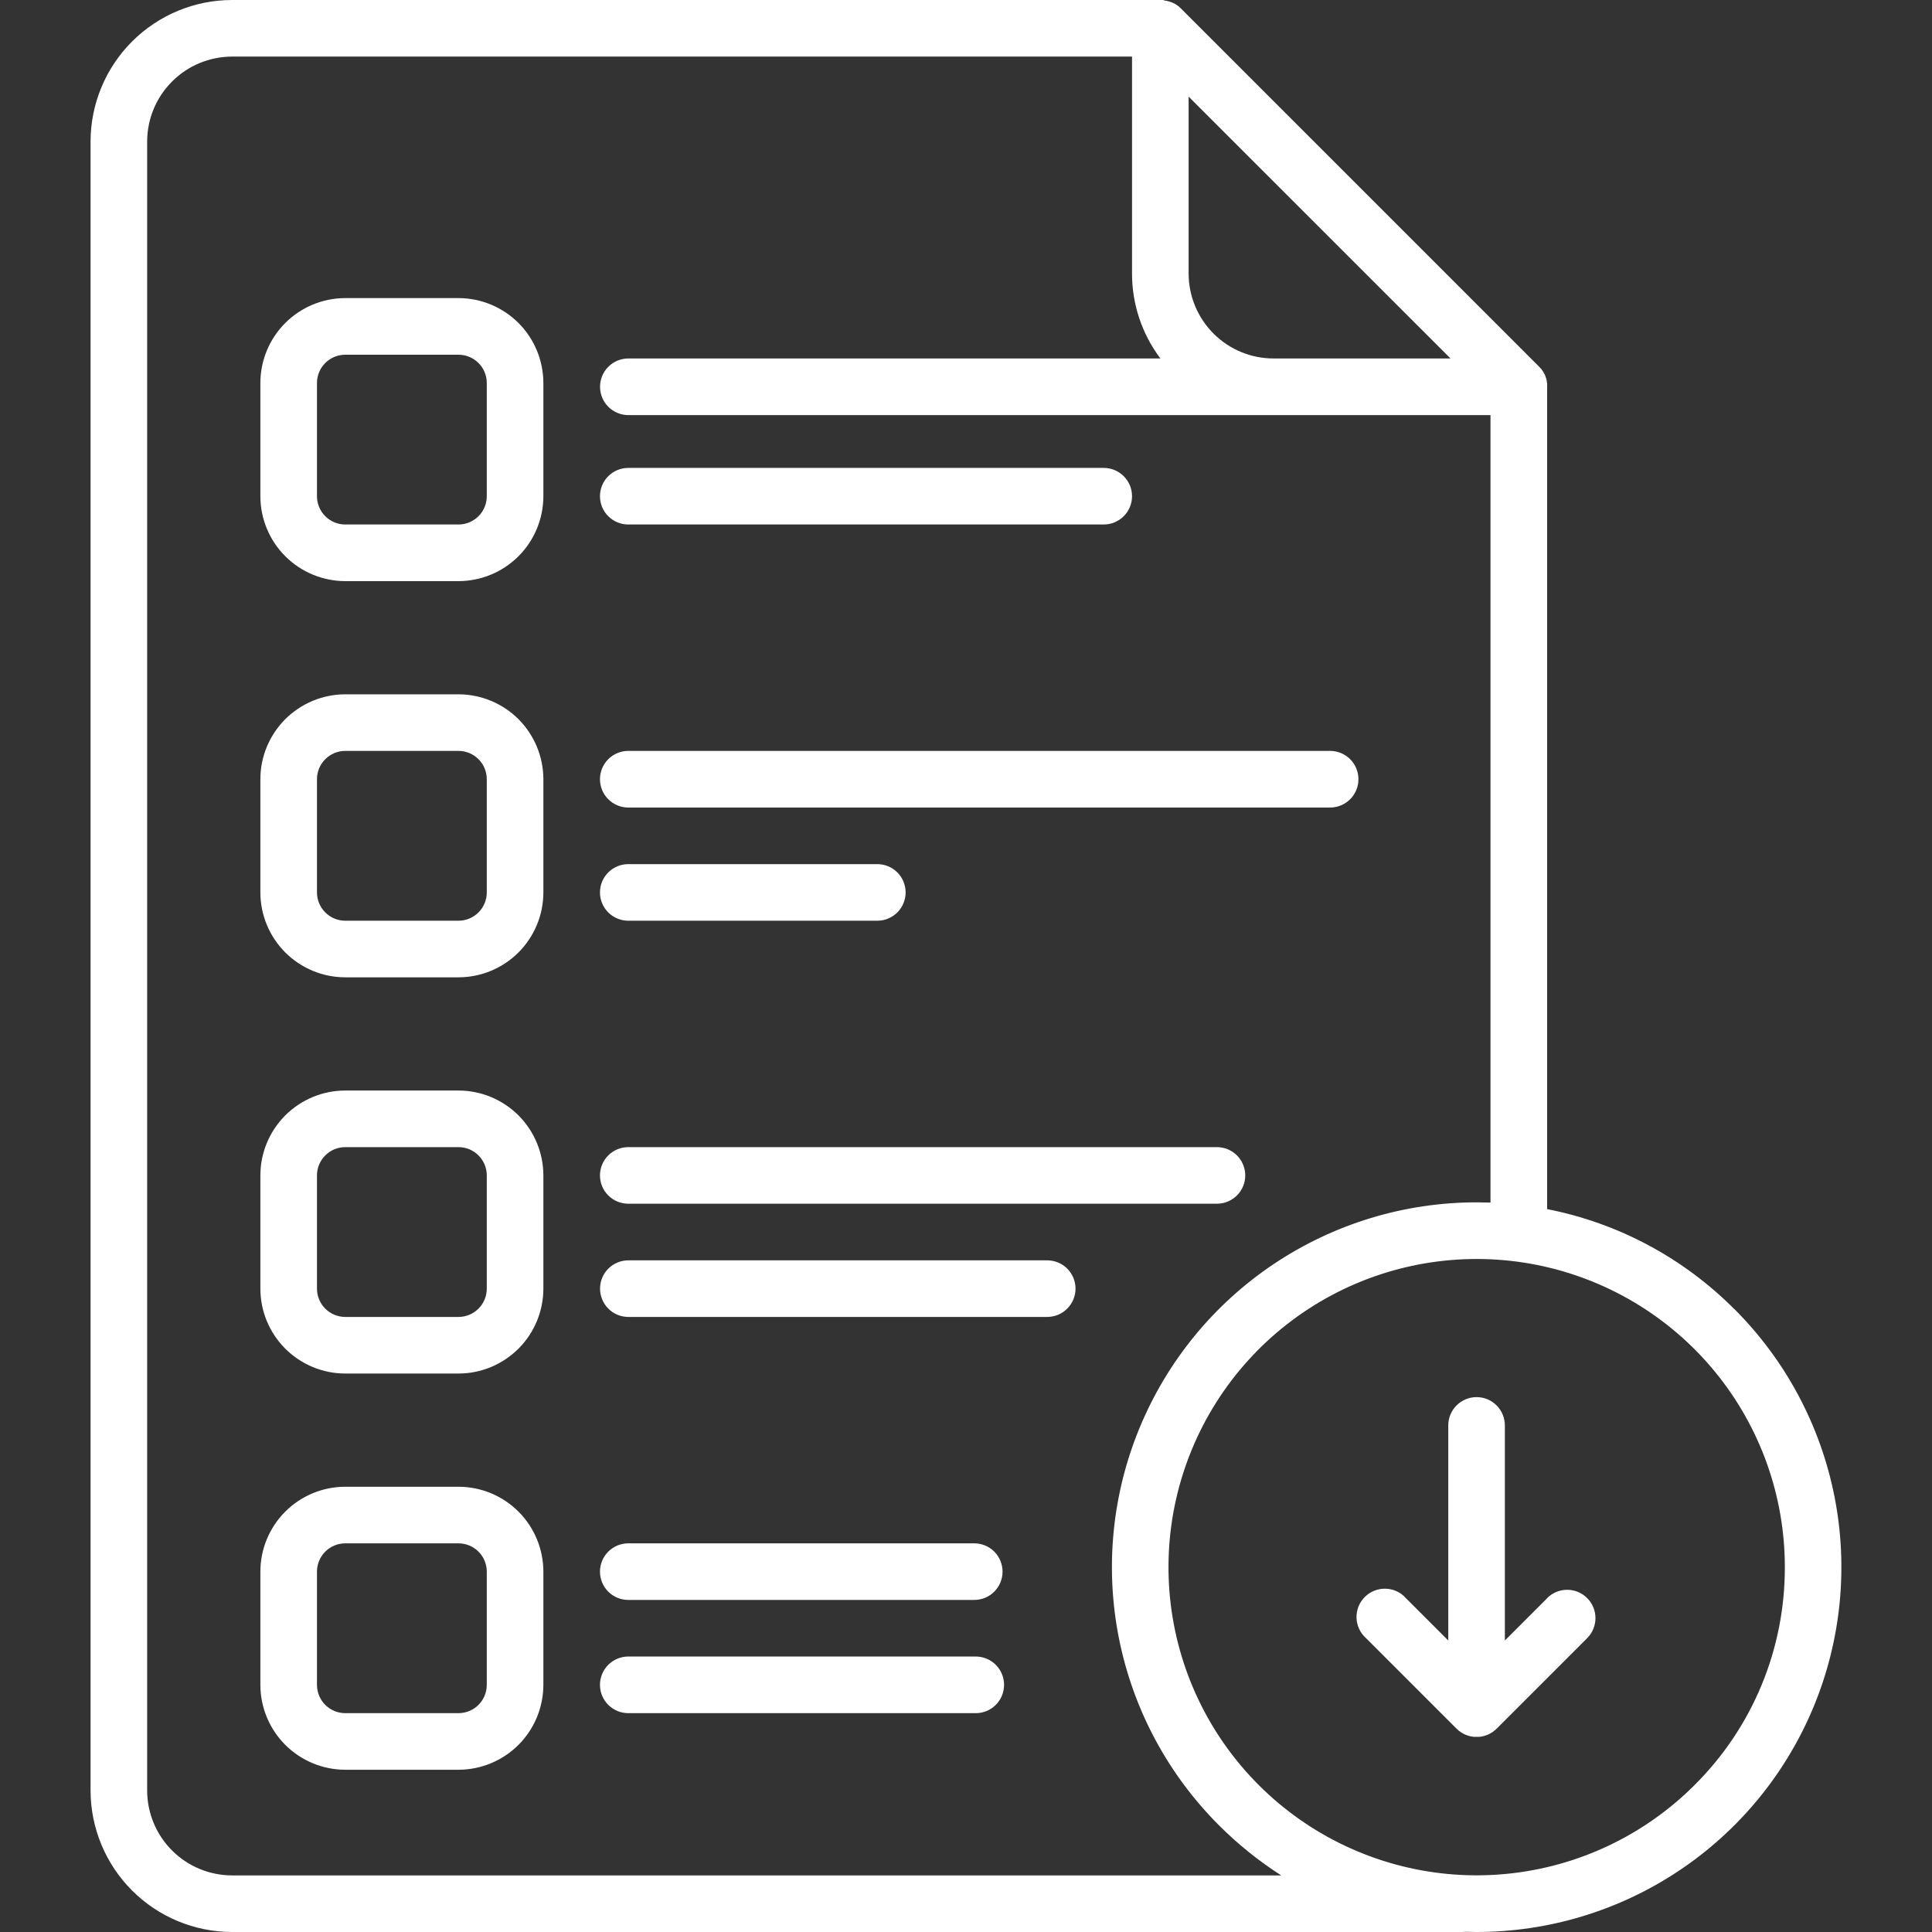 <svg width="48" height="48" viewBox="0 0 48 48" fill="none" xmlns="http://www.w3.org/2000/svg">
<rect x="0" y="0" width="48" height="48" fill="#333333" stroke="none"/>
<g clip-path="url(#clip0_83_3780)">
<path d="M11.391 36.938H8.578C8.019 36.938 7.483 37.16 7.087 37.556C6.692 37.951 6.469 38.488 6.469 39.047V41.859C6.469 42.419 6.692 42.955 7.087 43.35C7.483 43.746 8.019 43.968 8.578 43.969H11.391C11.95 43.968 12.486 43.746 12.882 43.35C13.277 42.955 13.499 42.419 13.5 41.859V39.047C13.499 38.488 13.277 37.951 12.882 37.556C12.486 37.16 11.95 36.938 11.391 36.938ZM12.094 41.859C12.094 42.046 12.02 42.225 11.888 42.357C11.756 42.489 11.577 42.563 11.391 42.563H8.578C8.392 42.563 8.213 42.489 8.081 42.357C7.949 42.225 7.875 42.046 7.875 41.859V39.047C7.875 38.861 7.949 38.682 8.081 38.55C8.213 38.418 8.392 38.344 8.578 38.344H11.391C11.577 38.344 11.756 38.418 11.888 38.55C12.02 38.682 12.094 38.861 12.094 39.047V41.859ZM15.609 22.875H21.797C21.983 22.875 22.162 22.801 22.294 22.669C22.426 22.537 22.5 22.358 22.5 22.172C22.5 21.985 22.426 21.807 22.294 21.675C22.162 21.543 21.983 21.469 21.797 21.469H15.609C15.423 21.469 15.244 21.543 15.112 21.675C14.98 21.807 14.906 21.985 14.906 22.172C14.906 22.358 14.98 22.537 15.112 22.669C15.244 22.801 15.423 22.875 15.609 22.875ZM15.609 13.031H27.422C27.608 13.031 27.787 12.957 27.919 12.825C28.051 12.694 28.125 12.515 28.125 12.328C28.125 12.142 28.051 11.963 27.919 11.831C27.787 11.699 27.608 11.625 27.422 11.625H15.609C15.423 11.625 15.244 11.699 15.112 11.831C14.98 11.963 14.906 12.142 14.906 12.328C14.906 12.515 14.98 12.694 15.112 12.825C15.244 12.957 15.423 13.031 15.609 13.031ZM15.609 20.063H33.047C33.233 20.063 33.412 19.988 33.544 19.857C33.676 19.725 33.75 19.546 33.75 19.359C33.75 19.173 33.676 18.994 33.544 18.862C33.412 18.73 33.233 18.656 33.047 18.656H15.609C15.423 18.656 15.244 18.73 15.112 18.862C14.98 18.994 14.906 19.173 14.906 19.359C14.906 19.546 14.98 19.725 15.112 19.857C15.244 19.988 15.423 20.063 15.609 20.063ZM15.609 29.906H30.234C30.421 29.906 30.6 29.832 30.732 29.7C30.863 29.569 30.938 29.39 30.938 29.203C30.938 29.017 30.863 28.838 30.732 28.706C30.6 28.574 30.421 28.5 30.234 28.5H15.609C15.423 28.5 15.244 28.574 15.112 28.706C14.98 28.838 14.906 29.017 14.906 29.203C14.906 29.39 14.98 29.569 15.112 29.7C15.244 29.832 15.423 29.906 15.609 29.906ZM15.609 39.75H24.205C24.392 39.75 24.571 39.676 24.703 39.544C24.834 39.412 24.908 39.233 24.908 39.047C24.908 38.861 24.834 38.682 24.703 38.55C24.571 38.418 24.392 38.344 24.205 38.344H15.609C15.423 38.344 15.244 38.418 15.112 38.55C14.98 38.682 14.906 38.861 14.906 39.047C14.906 39.233 14.98 39.412 15.112 39.544C15.244 39.676 15.423 39.75 15.609 39.75ZM38.442 39.704L37.388 40.758V35.414C37.388 35.228 37.314 35.049 37.182 34.917C37.051 34.785 36.872 34.711 36.685 34.711C36.499 34.711 36.32 34.785 36.188 34.917C36.056 35.049 35.982 35.228 35.982 35.414V40.758L34.928 39.704C34.865 39.633 34.787 39.575 34.7 39.535C34.613 39.495 34.519 39.473 34.423 39.471C34.328 39.468 34.233 39.485 34.144 39.521C34.055 39.556 33.974 39.61 33.907 39.678C33.84 39.745 33.786 39.826 33.751 39.915C33.716 40.004 33.7 40.099 33.702 40.195C33.705 40.29 33.727 40.384 33.768 40.471C33.808 40.558 33.866 40.635 33.938 40.699L36.188 42.949L36.24 42.996L36.263 43.012L36.295 43.037L36.324 43.054C36.334 43.06 36.344 43.066 36.354 43.072L36.384 43.087L36.417 43.102L36.447 43.112C36.458 43.117 36.47 43.121 36.482 43.124L36.512 43.133L36.548 43.141L36.584 43.147L36.616 43.151C36.639 43.151 36.663 43.151 36.685 43.151C36.708 43.151 36.732 43.151 36.755 43.151L36.787 43.147C36.799 43.147 36.811 43.147 36.823 43.141C36.835 43.135 36.847 43.135 36.859 43.133L36.89 43.124C36.901 43.121 36.913 43.117 36.924 43.112L36.954 43.102L36.986 43.087L37.017 43.072L37.047 43.054L37.076 43.037L37.109 43.012L37.131 42.996C37.149 42.981 37.166 42.965 37.183 42.949L39.433 40.699C39.565 40.567 39.639 40.388 39.639 40.202C39.639 40.015 39.565 39.836 39.433 39.704C39.301 39.572 39.122 39.498 38.936 39.498C38.749 39.498 38.57 39.572 38.438 39.704H38.442ZM26.017 31.313H15.611C15.425 31.313 15.246 31.387 15.114 31.518C14.982 31.65 14.908 31.829 14.908 32.016C14.908 32.202 14.982 32.381 15.114 32.513C15.246 32.645 15.425 32.719 15.611 32.719H26.017C26.204 32.719 26.383 32.645 26.515 32.513C26.646 32.381 26.721 32.202 26.721 32.016C26.721 31.829 26.646 31.65 26.515 31.518C26.383 31.387 26.204 31.313 26.017 31.313ZM43.095 32.531C41.827 31.254 40.204 30.386 38.438 30.04V9.609C38.439 9.586 38.439 9.563 38.438 9.539C38.438 9.522 38.438 9.505 38.43 9.489C38.431 9.483 38.431 9.477 38.43 9.471C38.43 9.451 38.421 9.43 38.415 9.411C38.415 9.409 38.415 9.407 38.415 9.405C38.409 9.384 38.402 9.365 38.394 9.345C38.394 9.345 38.394 9.345 38.394 9.34C38.387 9.322 38.377 9.304 38.369 9.286L38.364 9.278C38.356 9.262 38.347 9.247 38.337 9.232L38.329 9.219C38.319 9.204 38.31 9.191 38.3 9.178C38.296 9.173 38.292 9.168 38.288 9.163C38.276 9.149 38.264 9.136 38.252 9.124L38.242 9.113L29.335 0.206L29.324 0.196C29.311 0.184 29.299 0.172 29.285 0.16L29.27 0.148L29.229 0.119L29.216 0.111C29.201 0.101 29.186 0.092 29.17 0.084L29.156 0.079C29.138 0.07 29.121 0.061 29.102 0.054H29.097C29.078 0.046 29.058 0.039 29.038 0.033H29.032C29.012 0.027 28.991 0.022 28.972 0.018C28.966 0.017 28.96 0.017 28.954 0.018L28.898 7.40242e-05C28.875 -0.001 28.852 -0.001 28.828 7.40241e-05L5.766 7.40242e-05C4.834 0.001 3.94 0.372 3.281 1.031C2.622 1.69 2.251 2.584 2.25 3.516V44.484C2.251 45.416 2.622 46.31 3.281 46.969C3.94 47.628 4.834 47.999 5.766 48H36.328C36.354 48 36.381 47.998 36.407 47.995C36.501 47.995 36.594 48 36.688 48C38.48 47.999 40.231 47.468 41.721 46.472C43.211 45.476 44.372 44.061 45.058 42.406C45.744 40.751 45.924 38.929 45.575 37.171C45.226 35.414 44.364 33.799 43.098 32.531H43.095ZM29.531 2.401L36.037 8.906H31.641C31.081 8.906 30.545 8.683 30.15 8.288C29.754 7.892 29.532 7.356 29.531 6.797V2.401ZM5.766 46.594C5.206 46.593 4.67 46.371 4.275 45.975C3.879 45.58 3.657 45.044 3.656 44.484V3.516C3.657 2.956 3.879 2.42 4.275 2.025C4.67 1.629 5.206 1.407 5.766 1.406H28.125V6.797C28.124 7.558 28.372 8.299 28.83 8.906H15.611C15.425 8.906 15.246 8.98 15.114 9.112C14.982 9.244 14.908 9.423 14.908 9.609C14.908 9.796 14.982 9.975 15.114 10.107C15.246 10.239 15.425 10.313 15.611 10.313H37.031V29.878C36.916 29.878 36.802 29.872 36.685 29.872C34.893 29.872 33.141 30.405 31.651 31.401C30.161 32.397 29 33.813 28.315 35.469C27.629 37.125 27.45 38.947 27.8 40.705C28.15 42.463 29.014 44.078 30.281 45.345C30.751 45.816 31.271 46.235 31.831 46.594H5.766ZM42.1 44.35C40.848 45.603 39.199 46.382 37.437 46.555C35.674 46.729 33.905 46.285 32.433 45.301C30.96 44.317 29.874 42.852 29.36 41.157C28.846 39.462 28.936 37.641 29.614 36.005C30.292 34.368 31.516 33.018 33.078 32.183C34.641 31.348 36.444 31.081 38.181 31.426C39.918 31.772 41.482 32.709 42.606 34.078C43.73 35.447 44.344 37.164 44.344 38.935C44.346 39.941 44.15 40.938 43.765 41.868C43.38 42.797 42.814 43.641 42.1 44.35ZM11.391 7.406H8.578C8.019 7.407 7.483 7.629 7.087 8.025C6.692 8.42 6.469 8.956 6.469 9.516V12.328C6.469 12.887 6.692 13.424 7.087 13.819C7.483 14.215 8.019 14.437 8.578 14.438H11.391C11.95 14.437 12.486 14.215 12.882 13.819C13.277 13.424 13.499 12.887 13.5 12.328V9.516C13.499 8.956 13.277 8.42 12.882 8.025C12.486 7.629 11.95 7.407 11.391 7.406ZM12.094 12.328C12.094 12.515 12.02 12.694 11.888 12.825C11.756 12.957 11.577 13.031 11.391 13.031H8.578C8.392 13.031 8.213 12.957 8.081 12.825C7.949 12.694 7.875 12.515 7.875 12.328V9.516C7.875 9.329 7.949 9.15 8.081 9.019C8.213 8.887 8.392 8.813 8.578 8.813H11.391C11.577 8.813 11.756 8.887 11.888 9.019C12.02 9.15 12.094 9.329 12.094 9.516V12.328ZM24.243 41.156H15.609C15.423 41.156 15.244 41.23 15.112 41.362C14.98 41.494 14.906 41.673 14.906 41.859C14.906 42.046 14.98 42.225 15.112 42.357C15.244 42.489 15.423 42.563 15.609 42.563H24.243C24.429 42.563 24.608 42.489 24.74 42.357C24.872 42.225 24.946 42.046 24.946 41.859C24.946 41.673 24.872 41.494 24.74 41.362C24.608 41.23 24.429 41.156 24.243 41.156ZM11.391 17.25H8.578C8.019 17.251 7.483 17.473 7.087 17.868C6.692 18.264 6.469 18.8 6.469 19.359V22.172C6.469 22.731 6.692 23.267 7.087 23.663C7.483 24.058 8.019 24.281 8.578 24.281H11.391C11.95 24.281 12.486 24.058 12.882 23.663C13.277 23.267 13.499 22.731 13.5 22.172V19.359C13.499 18.8 13.277 18.264 12.882 17.868C12.486 17.473 11.95 17.251 11.391 17.25ZM12.094 22.172C12.094 22.358 12.02 22.537 11.888 22.669C11.756 22.801 11.577 22.875 11.391 22.875H8.578C8.392 22.875 8.213 22.801 8.081 22.669C7.949 22.537 7.875 22.358 7.875 22.172V19.359C7.875 19.173 7.949 18.994 8.081 18.862C8.213 18.73 8.392 18.656 8.578 18.656H11.391C11.577 18.656 11.756 18.73 11.888 18.862C12.02 18.994 12.094 19.173 12.094 19.359V22.172ZM11.391 27.094H8.578C8.019 27.094 7.483 27.317 7.087 27.712C6.692 28.108 6.469 28.644 6.469 29.203V32.016C6.469 32.575 6.692 33.111 7.087 33.507C7.483 33.902 8.019 34.125 8.578 34.125H11.391C11.95 34.125 12.486 33.902 12.882 33.507C13.277 33.111 13.499 32.575 13.5 32.016V29.203C13.499 28.644 13.277 28.108 12.882 27.712C12.486 27.317 11.95 27.094 11.391 27.094ZM12.094 32.016C12.094 32.202 12.02 32.381 11.888 32.513C11.756 32.645 11.577 32.719 11.391 32.719H8.578C8.392 32.719 8.213 32.645 8.081 32.513C7.949 32.381 7.875 32.202 7.875 32.016V29.203C7.875 29.017 7.949 28.838 8.081 28.706C8.213 28.574 8.392 28.5 8.578 28.5H11.391C11.577 28.5 11.756 28.574 11.888 28.706C12.02 28.838 12.094 29.017 12.094 29.203V32.016Z" fill="white"/>
</g>
<defs>
<clipPath id="clip0_83_3780">
<rect width="48" height="48" fill="white"/>
</clipPath>
</defs>
</svg>

